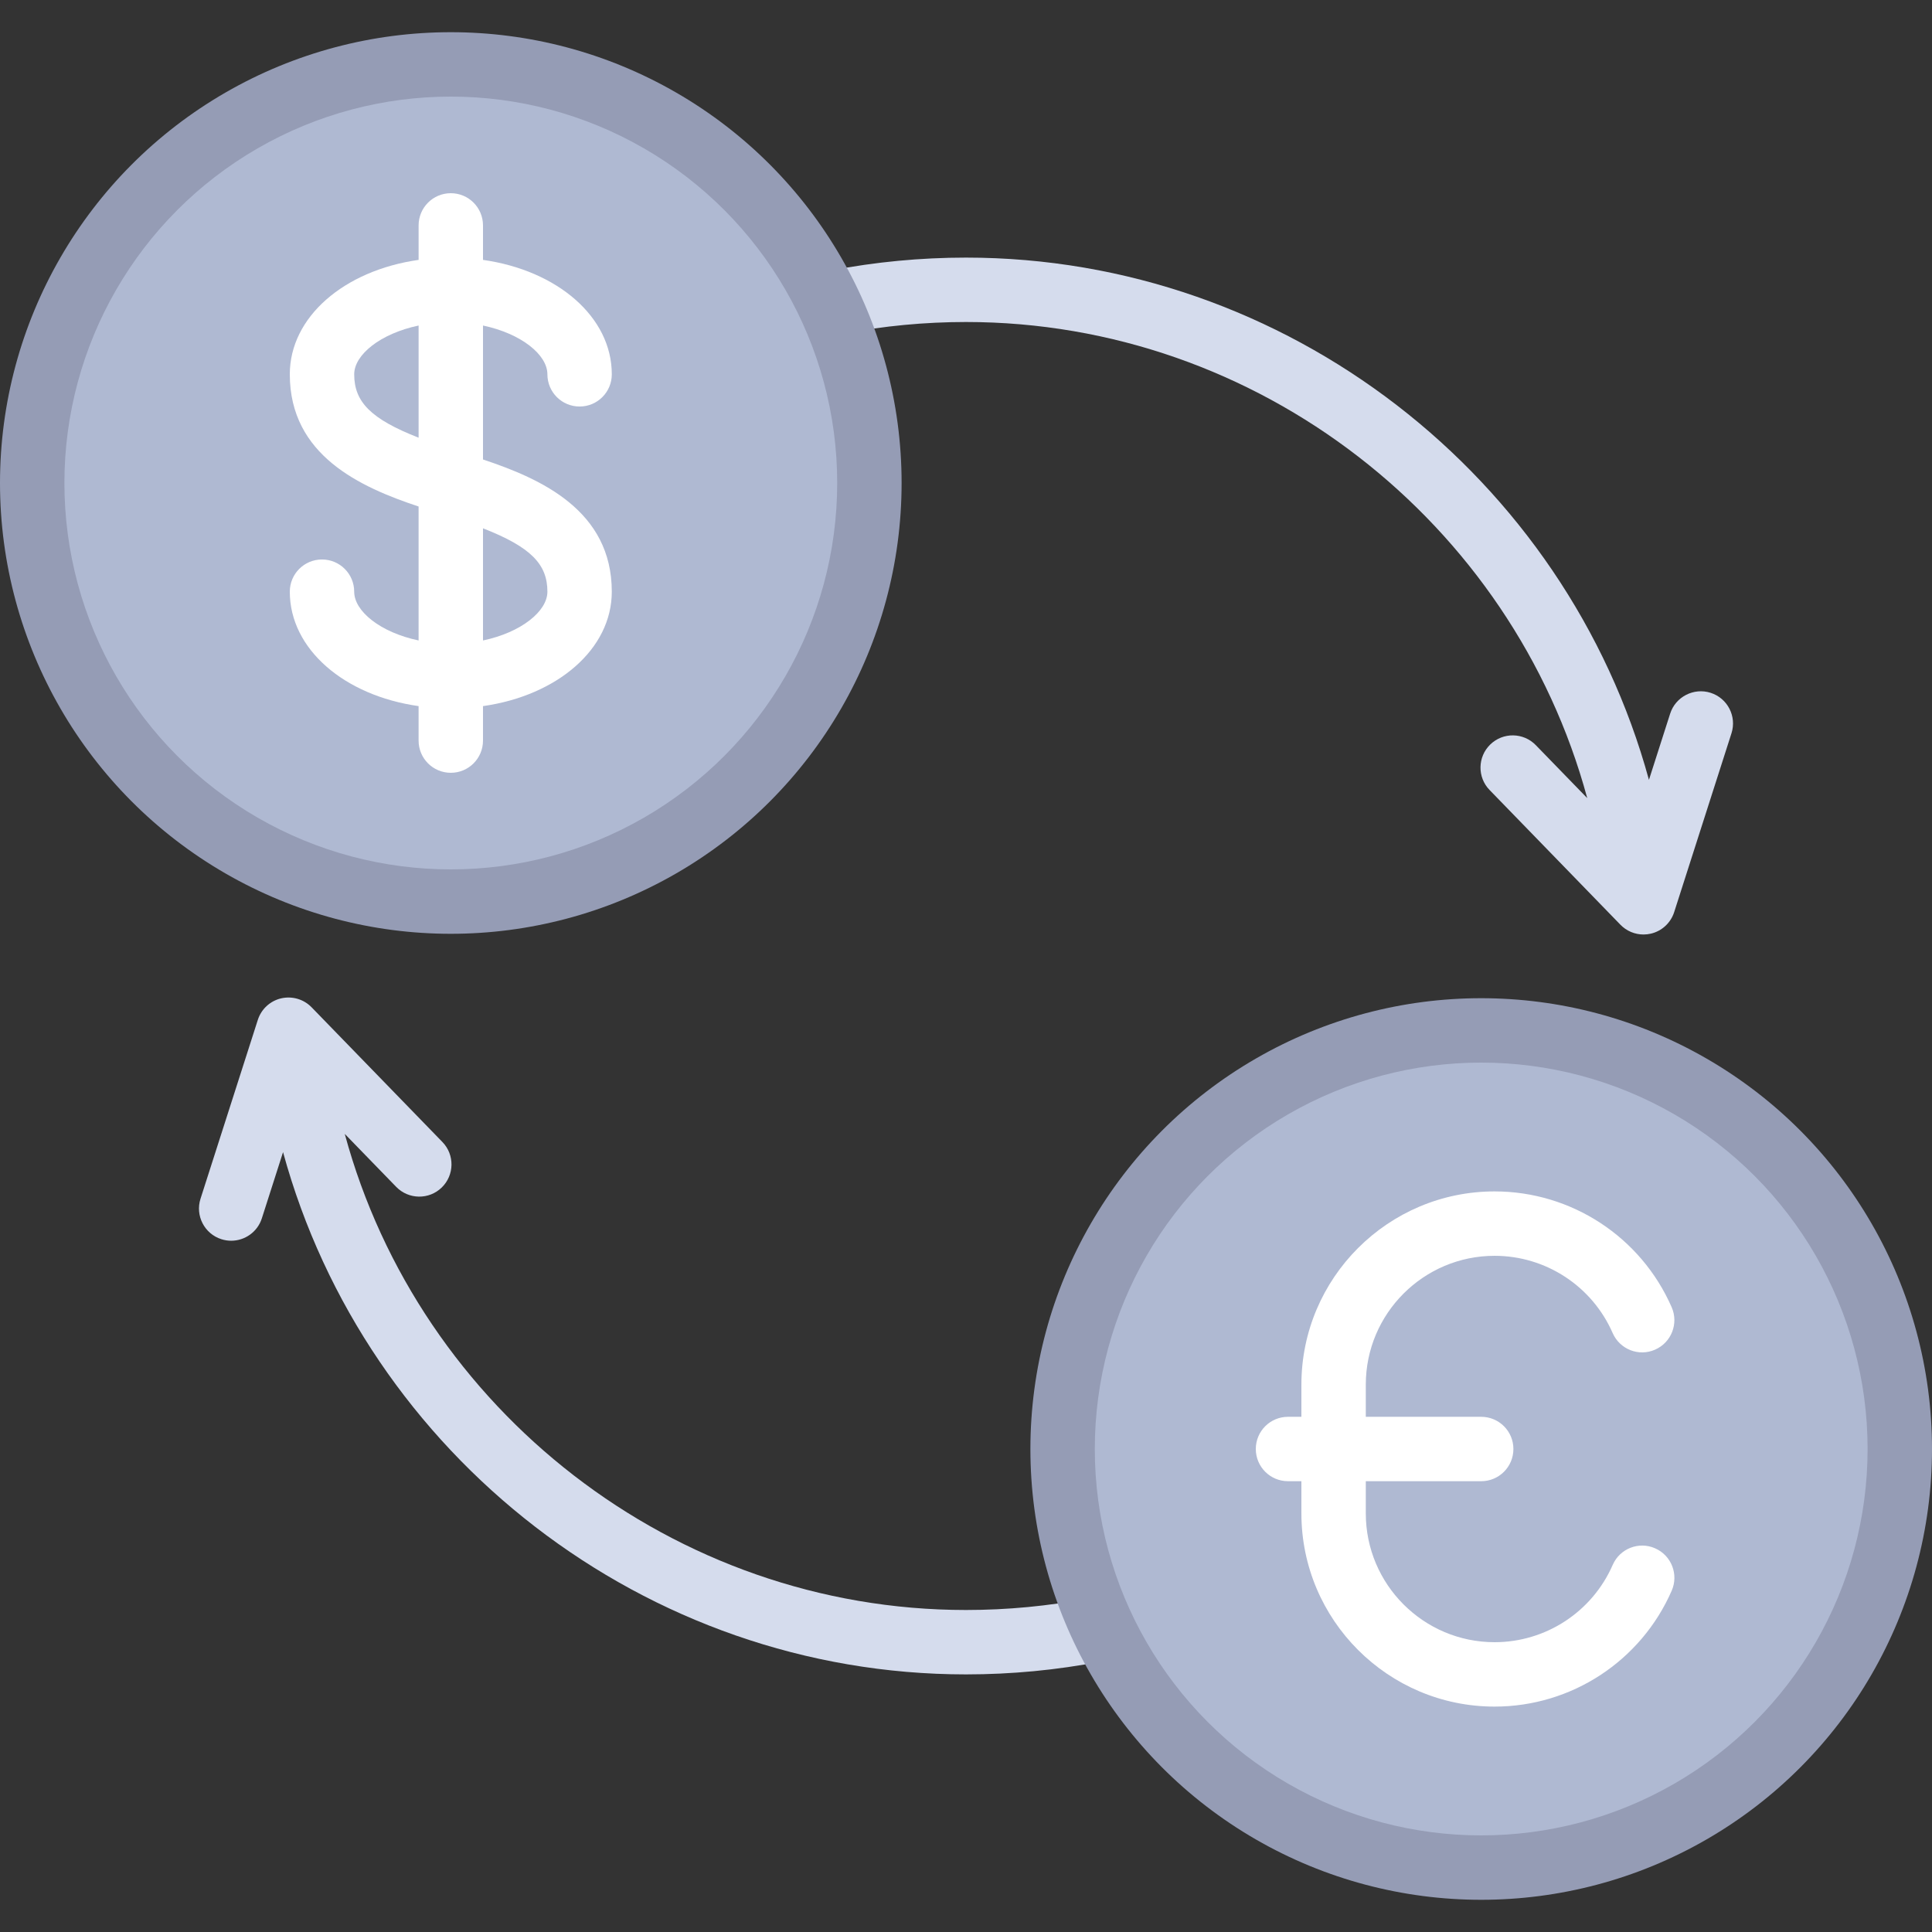 <?xml version="1.0" encoding="iso-8859-1"?>
<!-- Uploaded to: SVG Repo, www.svgrepo.com, Generator: SVG Repo Mixer Tools -->
<svg height="800px" width="800px" version="1.1" id="Layer_1" xmlns="http://www.w3.org/2000/svg" xmlns:xlink="http://www.w3.org/1999/xlink" 
	 viewBox="0 0 512 512" xml:space="preserve">
<rect x="0" y="0" width="512" height="512" fill="#333333" stroke="none"/>
<g>
	<path style="fill:#D5DCED;" d="M288.516,423.575c-10.641,2.049-21.583,3.091-32.516,3.091
		c-77.425,0-144.821-53.013-164.636-126.173l13.627,14.031c3.283,3.383,8.684,3.467,12.067,0.183s3.467-8.691,0.183-12.067
		l-34.667-35.7c-2.092-2.15-5.125-3.034-8.075-2.367c-2.916,0.684-5.259,2.85-6.175,5.709l-15.184,47.392
		c-1.442,4.483,1.034,9.292,5.525,10.725c0.859,0.275,1.742,0.409,2.601,0.409c3.609,0,6.966-2.308,8.125-5.934l5.621-17.546
		C96.955,385.603,170.972,443.733,256,443.733c12.017,0,24.05-1.141,35.75-3.408L288.516,423.575z"/>
	<path style="fill:#D5DCED;" d="M453.333,183.6c-4.459-1.425-9.292,1.042-10.725,5.525l-5.621,17.546
		C415.045,126.397,341.028,68.267,256,68.267c-12.009,0-24.042,1.146-35.75,3.401l3.233,16.758
		c10.642-2.05,21.584-3.092,32.517-3.092c77.425,0,144.821,53.013,164.636,126.173l-13.627-14.031
		c-3.283-3.383-8.684-3.467-12.067-0.183c-3.383,3.283-3.467,8.691-0.183,12.067l34.667,35.7c1.625,1.675,3.842,2.592,6.125,2.592
		c0.65,0,1.3-0.075,1.95-0.225c2.916-0.684,5.259-2.85,6.175-5.709l15.183-47.392C460.3,189.842,457.825,185.034,453.333,183.6z"/>
</g>
<circle style="fill:#959CB5;" cx="119.467" cy="128" r="119.467"/>
<circle style="fill:#AFB9D2;" cx="119.467" cy="128" r="102.4"/>
<circle style="fill:#959CB5;" cx="392.533" cy="384" r="119.467"/>
<circle style="fill:#AFB9D2;" cx="392.533" cy="384" r="102.4"/>
<g>
	<path style="fill:#FFFFFF;" d="M128,121.77V86.269c10.14,2.133,17.067,7.745,17.067,12.931c0,4.713,3.817,8.533,8.533,8.533
		s8.533-3.821,8.533-8.533c0-15.22-14.434-27.534-34.133-30.327v-9.139c0-4.713-3.817-8.533-8.533-8.533s-8.533,3.821-8.533,8.533
		v9.139C91.234,71.666,76.8,83.98,76.8,99.2c0,21.509,18.741,29.919,34.133,35.03v35.5c-10.141-2.133-17.067-7.748-17.067-12.93
		c0-4.713-3.817-8.533-8.533-8.533S76.8,152.087,76.8,156.8c0,15.216,14.434,27.534,34.133,30.327v9.139
		c0,4.717,3.817,8.533,8.533,8.533s8.533-3.817,8.533-8.533v-9.139c19.699-2.795,34.133-15.111,34.133-30.327
		C162.133,135.291,143.392,126.881,128,121.77z M93.867,99.2c0-5.186,6.926-10.798,17.067-12.931v29.724
		C98.221,111.02,93.867,106.47,93.867,99.2z M128,169.731v-29.724c12.713,4.974,17.067,9.523,17.067,16.794
		C145.067,161.983,138.14,167.597,128,169.731z"/>
	<path style="fill:#FFFFFF;" d="M438.617,410.317c-4.317-1.908-9.35,0.083-11.233,4.4c-5.442,12.442-17.725,20.483-31.3,20.483
		c-18.825,0-34.133-15.309-34.133-34.133v-8.533h30.583c4.717,0,8.533-3.817,8.533-8.533s-3.817-8.533-8.533-8.533H361.95v-8.533
		c0-18.825,15.309-34.133,34.133-34.133c13.567,0,25.85,8.033,31.292,20.475c1.891,4.308,6.916,6.308,11.242,4.391
		c4.317-1.891,6.284-6.925,4.391-11.242c-8.158-18.641-26.583-30.691-46.925-30.691c-28.234,0-51.2,22.966-51.2,51.2v8.533h-3.55
		c-4.717,0-8.533,3.817-8.533,8.533s3.817,8.533,8.533,8.533h3.55v8.533c0,28.234,22.966,51.2,51.2,51.2
		c20.358,0,38.783-12.059,46.933-30.717C444.909,417.233,442.933,412.201,438.617,410.317z"/>
</g>
</svg>